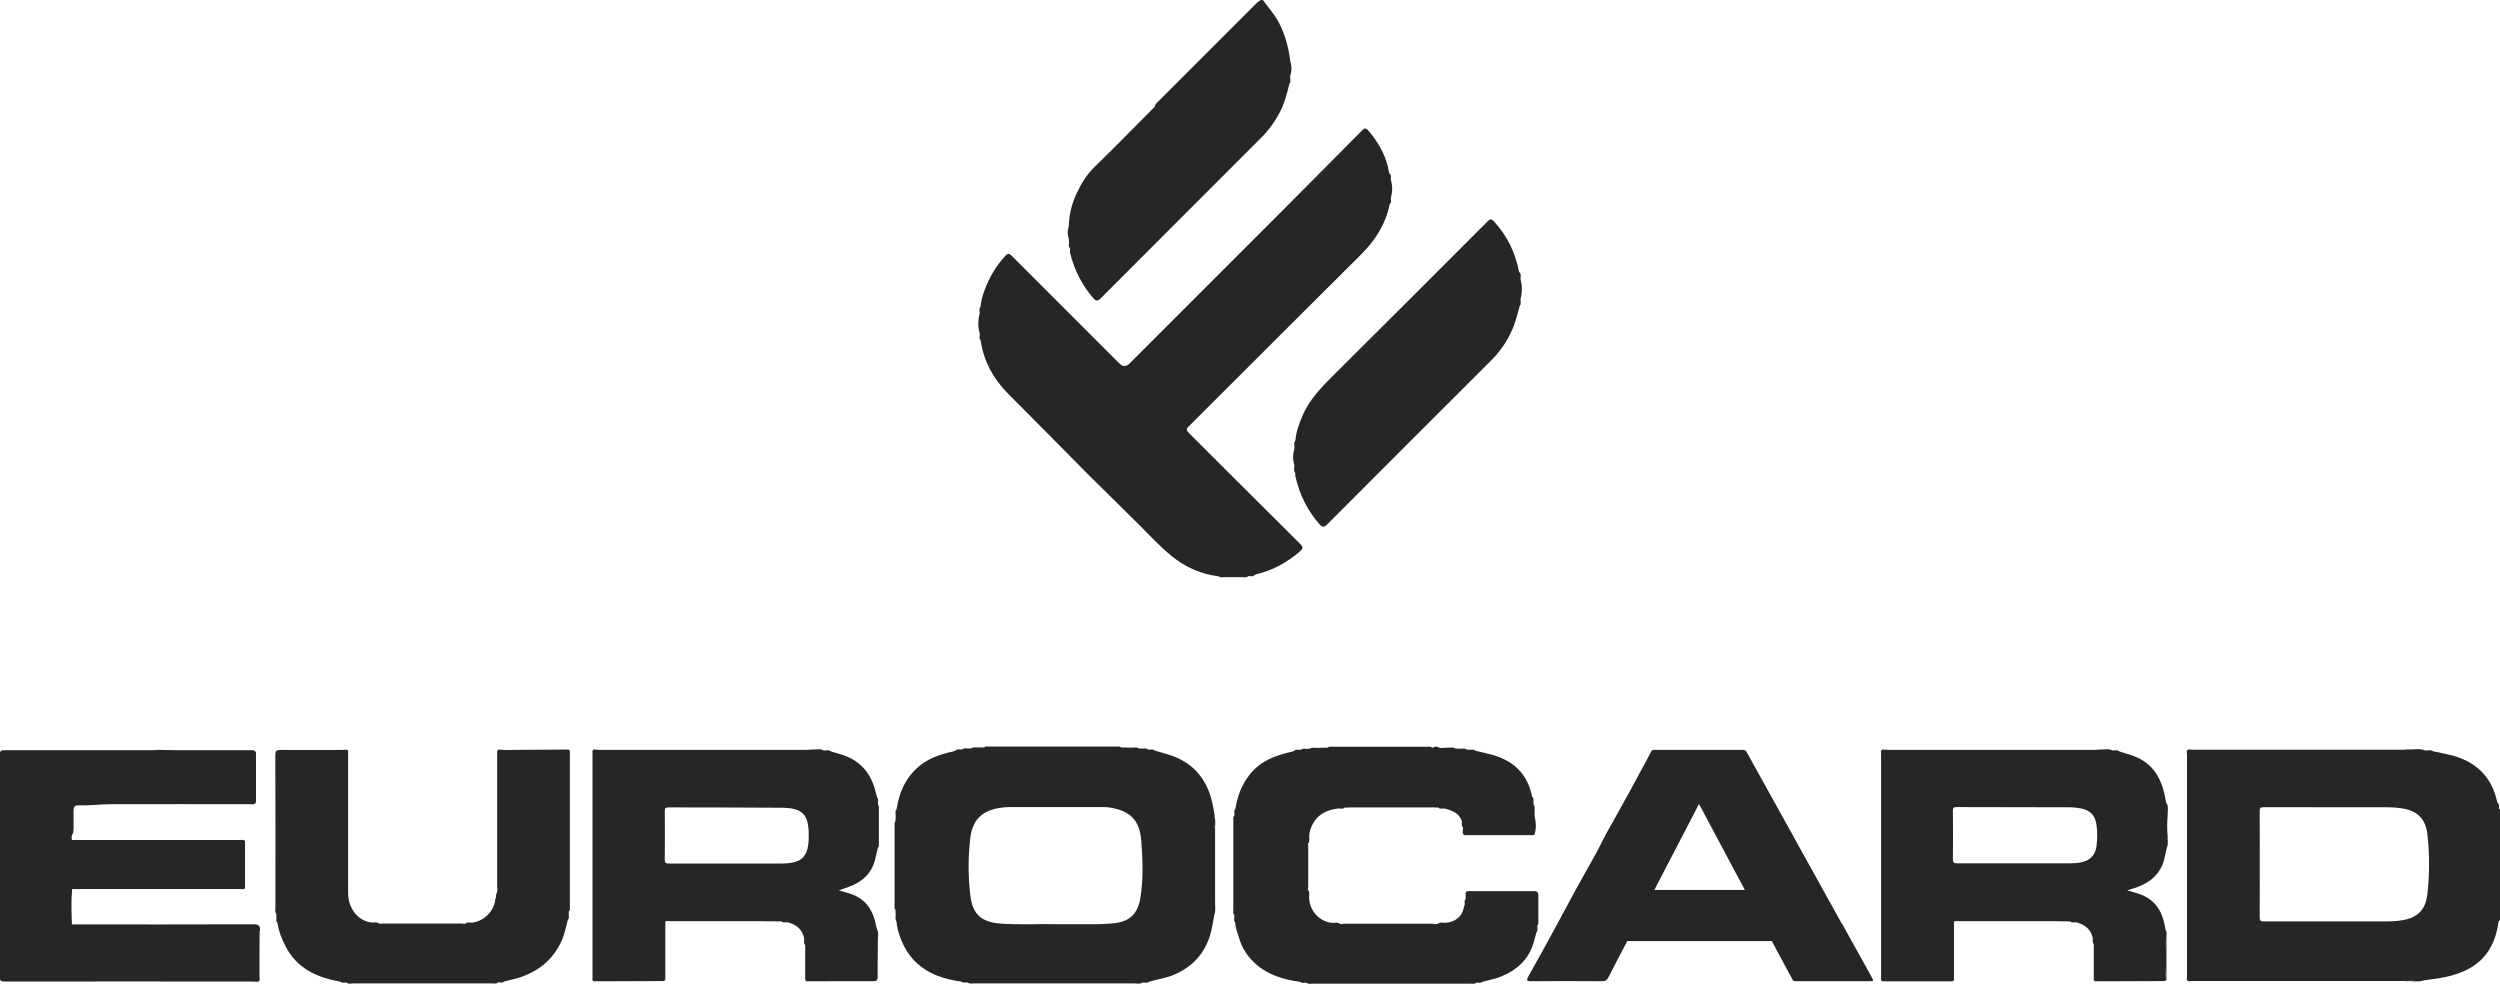 <?xml version="1.0" encoding="UTF-8"?><svg xmlns="http://www.w3.org/2000/svg" viewBox="0 0 226.28 89.02"><defs><style>.d{fill:#262626;}</style></defs><g id="a"/><g id="b"><g id="c"><g><path class="d" d="M96.76,21.96s.02,.05,.03,.07c0-.02-.01-.05-.03-.07,0,.16-.07,.33,.07,.47,.08,.14-.02,.29,.02,.44,.37,1.52,1.05,2.88,2.07,4.08,.25,.29,.4,.36,.72,.04,4.82-4.84,9.67-9.67,14.5-14.51,.72-.72,1.31-1.54,1.77-2.46,.39-.78,.59-1.61,.8-2.45,.14-.14,.06-.32,.07-.48h0v-.23c.15-.41,.15-.83,.02-1.25h0c-.16-1.24-.45-2.43-1.04-3.55-.4-.76-.96-1.39-1.46-2.06h-.18c-.15,.09-.3,.19-.42,.32-2.97,2.97-5.93,5.93-8.9,8.9-.13,.13-.27,.24-.28,.44-1.83,1.84-3.64,3.69-5.5,5.5-.73,.71-1.21,1.56-1.62,2.45-.41,.9-.64,1.86-.66,2.86-.14,.38-.13,.77,0,1.16l.02,.33Z"/><path class="d" d="M112.32,52.24s.04-.02,.06-.02c-.02,0-.04,.01-.06,.02,.22-.02,.45,.09,.65-.08l.03-.02h.04c.16,0,.33,.08,.47-.06,.06-.03,.12-.08,.19-.1,1.5-.35,2.8-1.07,3.96-2.07,.27-.23,.33-.37,.03-.67-3.37-3.34-6.72-6.7-10.08-10.05-.24-.24-.26-.36,0-.61,5.19-5.17,10.36-10.36,15.56-15.52,1.31-1.3,2.24-2.76,2.61-4.57,.22-.16,.08-.38,.11-.57h0v-.04c.16-.53,.16-1.06,0-1.59h0c-.02-.18,.08-.38-.08-.54h0s-.07-.07-.08-.11c-.22-1.45-.91-2.67-1.84-3.78-.23-.27-.35-.32-.63-.03-2.67,2.7-5.35,5.39-8.03,8.08-4.33,4.33-8.67,8.66-13,13q-.45,.45-.92-.02c-.32-.33-.65-.65-.98-.98-2.92-2.92-5.84-5.83-8.75-8.75-.26-.26-.38-.22-.59,.01-.84,.9-1.45,1.94-1.87,3.09-.18,.48-.33,.99-.37,1.52-.17,.17-.06,.39-.08,.58h0v.04c-.16,.59-.16,1.19,0,1.78l.02,.02v.02c0,.2-.1,.41,.07,.58,.15,1.09,.52,2.1,1.07,3.03,.75,1.29,1.88,2.25,2.91,3.31,1.22,1.25,2.47,2.47,3.69,3.72,1.31,1.35,2.65,2.68,3.99,3.99,.89,.87,1.77,1.74,2.65,2.62,.98,.98,1.92,2,3,2.88,1.24,1.01,2.66,1.62,4.25,1.82,.17,.16,.38,.06,.57,.07h1.45Zm13.55-35.95h0s-.01-.02-.02-.04c0,.01,.01,.02,.02,.04Zm-37.22,12.06s.01-.02,.02-.04c0,.01,0,.02-.02,.04Z"/><path class="d" d="M139.07,84.39c.16-.18,.06-.39,.08-.58h0v-.04h0c.03-.06,.09-.13,.09-.19,0-.87,0-1.74,0-2.61,0-.09-.01-.17-.1-.21-.06-.11-.16-.1-.26-.1-1.98,0-3.96,0-5.93,0-.14,0-.28,0-.29,.18v.53c-.16,.17-.07,.37-.08,.55h0s-.06,.07-.07,.11c-.12,.92-.82,1.45-1.67,1.49-.23,.02-.47-.09-.67,.08-.16,.06-.32,.06-.48,.01-2.71,0-5.41,0-8.12,0h0c-.1,.05-.21,.04-.31,0-.17-.16-.38-.07-.57-.08h0c-1.04,0-2.16-.91-2.2-2.3-.02-.22,.09-.45-.08-.65-.05-.08-.04-.16,0-.24v-3.8h0c-.03-.08-.03-.15,.01-.23,.17-.19,.06-.42,.08-.64,0,.01-.01,.03-.02,.04,0-.01,.01-.03,.02-.04,0-.13,.02-.26,.05-.39,.34-1.3,1.24-1.93,2.52-2.1,.02,0,.03-.01,.05-.02-.02,0-.03,.01-.05,.02,.21-.02,.45,.09,.64-.08h.31c.11-.06,.23-.05,.35-.05,2.39,0,4.79,0,7.18,0,.1,0,.21-.02,.3,.04h.33c.17,.17,.37,.08,.56,.09,.69,.17,1.32,.4,1.58,1.15,.02,.18-.09,.39,.09,.55,.04,.24-.13,.5,.11,.71h0c2.11,0,4.23,0,6.34,0,.24-.58,.15-1.18,.04-1.77h0v-.4c-.03-.19,.07-.4-.09-.58l-.02-.22c-.02-.16,.1-.36-.11-.48-.39-2.04-1.64-3.27-3.61-3.82-.5-.14-1.02-.25-1.53-.37-.17-.17-.39-.07-.58-.09h0l-.22-.02h0c-.17-.15-.38-.06-.57-.07h0l-.41-.02c-.3-.17-.63-.05-.94-.07h0c-.19,.03-.38,.04-.58-.01-.18-.13-.36-.13-.53,0h-.09c-.12-.13-.28-.08-.42-.08-2.87,0-5.73,0-8.6,0-.14,0-.3-.05-.42,.08l-.87,.02s-.1,.03-.15,.04c.05,0,.1-.02,.15-.04-.25,.02-.5-.09-.73,.07l-.32,.02c-.16,0-.34-.07-.48,.07h0l-.15,.02c-.16,0-.34-.07-.47,.08-.08,.03-.16,.07-.24,.09-1.44,.32-2.78,.8-3.76,2.01-.76,.93-1.16,1.99-1.34,3.15-.18,.19-.07,.42-.09,.63-.16,.12-.09,.3-.1,.45,0,2.69,0,5.38,0,8.07,0,.16-.06,.33,.09,.46,.03,.02,.03,.04,0,.07,.01,.02,.02,.04,.02,.06,0-.02-.02-.04-.02-.06,.02,.22-.09,.45,.09,.64,0,.51,.23,.96,.36,1.43,.26,.91,.79,1.67,1.48,2.29,1.14,1.02,2.55,1.43,4.03,1.63,.15,.14,.33,.06,.49,.07h.04c.27,.19,.56,.06,.84,.09h0c4.63,0,9.26,0,13.9,0,.22-.02,.46,.09,.67-.08l.03-.02h.04c.16,0,.33,.08,.47-.06,.56-.14,1.12-.26,1.66-.47,1.47-.58,2.55-1.55,3-3.11,.08-.29,.16-.59,.24-.88Zm-8.12-16.7s-.08-.02-.12-.03c.04,.01,.08,.02,.12,.03Zm-19.22,6.11h0s.01-.03,.02-.04c0,.02-.01,.03-.02,.04Zm6.62,4.44c0,.1,0,.19,0,.29,0-.12,0-.24,0-.35v.07Z"/><path class="d" d="M117.91,37.59c-.32,.73-.6,1.48-.66,2.29-.19,.22-.06,.48-.09,.72h0c-.15,.5-.16,1,0,1.5h0s.02,.05,.02,.07c0-.03-.02-.05-.03-.08,.02,.24-.1,.5,.09,.73h0c0,.09-.02,.17,0,.26,.37,1.63,1.07,3.1,2.18,4.36,.25,.28,.39,.33,.69,.04,4.96-4.98,9.94-9.94,14.91-14.91,.8-.8,1.41-1.72,1.87-2.76,.3-.68,.45-1.41,.66-2.12,.16-.17,.06-.38,.08-.57h0l-.02-.03,.02-.02h0c.15-.59,.16-1.19,0-1.78h0v-.04c-.02-.2,.09-.41-.09-.59-.02-.02-.05-.05-.05-.07-.33-1.71-1.05-3.21-2.23-4.51-.31-.35-.42-.24-.66,0-4.61,4.62-9.23,9.24-13.86,13.84-1.11,1.1-2.2,2.22-2.84,3.67Zm-.75,3.01s.03-.08,.04-.12c0,.04-.02,.08-.04,.12h0Z"/><path class="d" d="M23.54,84.24c0-.43-.09-.58-.56-.58-5.49,.02-10.98,.01-16.47,.01-.04-1.07-.08-2.14,.02-3.2,5.06,0,10.13,0,15.19,0,.16,0,.33,.06,.46-.08,0-1.42,0-2.84,0-4.26-.12-.17-.3-.1-.45-.1-5.07,0-10.14,0-15.21,0-.07-.15-.04-.3-.01-.44,.13-.19,.15-.41,.15-.64,0-.53,0-1.07,0-1.6,0-.31,.11-.48,.44-.46,.99,.04,1.98-.1,2.97-.1,4.18-.01,8.36,0,12.54,0,.15,0,.32,.06,.45-.05h0c.13-.06,.11-.19,.11-.31,0-1.39,0-2.78,0-4.17,0-.11,.02-.24-.12-.3-.15-.09-.32-.06-.48-.06-2.18,0-4.36,0-6.54,0-.56,0-1.12-.02-1.69-.03-.16,0-.32,.03-.49,.03-4.48,0-8.96,0-13.45,0-.33,0-.42,.08-.41,.41,.02,2.86,.01,5.72,0,8.59,0,1.76,0,3.53-.02,5.29,0,2.06,.02,4.12,0,6.18,0,.41,.12,.48,.49,.47,7.44-.01,14.87,0,22.31,0,.18,0,.35,.01,.53,.02h0c.29-.03,.19-.26,.19-.41,0-1.39-.01-2.79,.01-4.18Z"/><path class="d" d="M51.46,67.84h0c-1.55,.01-3.1,.03-4.64,.03-.56,0-1.12,.05-1.68-.03-.17,.06-.14,.21-.14,.33,0,4.05,0,8.1,0,12.16h0c.05,.17,.02,.34-.02,.5-.14,.12-.06,.28-.08,.43-.02,.04-.06,.07-.07,.11-.07,1.16-1.17,2.08-2.13,2.14-.19,.01-.4-.08-.57,.08-.07,.05-.15,.05-.23,0-2.43,0-4.86,0-7.3,0h0c-.11,.05-.21,.03-.32-.01-.16-.16-.36-.06-.55-.08h0c-1.24-.06-2.2-1.2-2.22-2.63h0c0-4.23,0-8.46,0-12.69,0-.13,.04-.28-.14-.33h0c-.15,.01-.29,.03-.44,.03-1.84,0-3.68,.01-5.52,0-.39,0-.49,.08-.49,.48,.02,4.29,.01,8.57,.01,12.86,0,.28,0,.56,0,.84,.01,.22-.08,.45,.07,.65l.02,.31c.02,.17-.08,.35,.09,.5,.11,.74,.37,1.42,.71,2.08,1.04,2.06,2.86,2.88,4.99,3.25,.14,.15,.32,.07,.49,.08h0l.03-.02,.02,.02c.23,.19,.5,.06,.75,.08-.02,0-.03-.01-.05-.02,.02,0,.03,.01,.05,.02,4.1,0,8.2,0,12.3,0,.22-.02,.46,.09,.67-.08l.03-.02h.03c.16,0,.34,.08,.48-.06,.55-.17,1.12-.25,1.67-.46,1.62-.6,2.84-1.64,3.55-3.23,.28-.62,.4-1.28,.57-1.92,.16-.17,.06-.38,.08-.57h0v-.15c.13-.1,.1-.24,.1-.37,0-4.64,0-9.28,0-13.92,0-.14,.06-.31-.13-.38Z"/><path class="d" d="M129.58,73.04c-2.44,0-4.88,0-7.31,0-.09,0-.17,.03-.26,.04h7.83c-.09-.02-.17-.04-.26-.04Z"/><path class="d" d="M79.47,72.81h0v-.15s-.03-.04-.03-.06c0,.02,.02,.04,.02,.06,0-.16,.07-.33-.07-.47h0c-.03-.13-.07-.25-.1-.38-.35-1.53-1.15-2.72-2.64-3.34-.47-.19-.97-.31-1.45-.46h0c-.17-.17-.38-.07-.57-.09,.01,0,.02,.01,.03,.02-.01,0-.02,0-.04-.02l-.03,.02-.03-.02h0c-.36-.2-.74-.05-1.11-.08h0c-.13,.01-.26,.03-.39,.03-6.3,0-12.6,0-18.9,0-.13,0-.26-.02-.39-.04h0c-.21,.09-.14,.27-.14,.42,0,6.73,0,13.45,0,20.18,0,.14-.06,.3,.12,.39h0c1.99,0,3.98-.01,5.97-.02,.17,0,.36,.04,.5-.1-.04-.09-.04-.19-.04-.29,0,.1,.02,.19,.04,.29v-5.28h0c.15-.1,.32-.04,.48-.04,2.74,0,5.48,0,8.22,0,.61,0,1.21,.02,1.82,.02h0c.17,.16,.38,.06,.57,.08h0c.78,.21,1.33,.65,1.48,1.49h0c.02,.19-.09,.4,.09,.56,0,.98,0,1.96,0,2.94,0,.12-.04,.27,.12,.35h0c2.01,0,4.03-.02,6.04-.01,.31,0,.41-.08,.4-.4-.01-1.09,.01-2.19,.02-3.28h0c-.02-.34,.1-.69-.08-1.02h0c-.03-.13-.07-.25-.1-.38-.21-1.1-.69-2.02-1.71-2.58-.49-.27-1.05-.37-1.64-.56,.33-.12,.6-.21,.87-.31,1.2-.43,2.07-1.18,2.4-2.45,.1-.37,.17-.74,.26-1.1h0c.09-.07,.09-.18,.09-.28,0-1.12,0-2.24,0-3.35,0-.1,0-.21-.09-.28Zm-8.78,5.35c-1.6,0-3.2,0-4.81,0-1.78,0-3.56,0-5.34,0-.28,0-.38-.06-.37-.36,.02-1.45,.01-2.9,0-4.36,0-.26,.04-.36,.33-.36,3.41,.01,6.82,0,10.23,.03,1.94,.02,2.47,.6,2.47,2.53s-.59,2.52-2.52,2.52Zm8.77,6.98s-.02-.07-.02-.11c0,.04,.02,.07,.02,.11Z"/><path class="d" d="M109.95,73.88h0c-.06-.38-.12-.75-.2-1.12-.4-1.85-1.34-3.29-3.1-4.12-.69-.33-1.43-.49-2.15-.71h0c-.13-.15-.31-.07-.47-.08h0l-.16-.02h0c-.14-.14-.31-.07-.47-.07h0l-.33-.02h0c-.23-.15-.49-.05-.73-.07h0l-.87-.02c-.12-.12-.28-.08-.42-.08-3.85,0-7.69,0-11.54,0-.14,0-.3-.05-.42,.08h-.42c-.25,.03-.51-.07-.74,.08h0l-.32,.02h0c-.16,0-.34-.07-.48,.07h0l-.14,.02h0c-.16,0-.34-.07-.49,.08h0c-.07,.03-.13,.07-.2,.09-1.25,.27-2.41,.66-3.38,1.58-1.07,1.02-1.55,2.27-1.77,3.67h0c-.18,.2-.06,.44-.08,.66,0-.02,.01-.04,.02-.05,0,.02-.01,.04-.02,.05l-.02,.41h0c-.12,.12-.08,.28-.08,.42,0,2.39,0,4.78,0,7.17,0,.14-.05,.3,.08,.42h0l.02,.42h0c.02,.22-.09,.45,.08,.65h0c.02,.45,.14,.88,.29,1.31,.45,1.34,1.24,2.41,2.47,3.14,.97,.57,2.02,.84,3.12,.99,.15,.15,.33,.06,.49,.07h.04c.27,.19,.57,.06,.85,.09h0c.38,0,.77,0,1.15,0,4.34,0,8.67,0,13.01,0,.02,0,.04-.01,.05-.02-.02,0-.04,.01-.05,.02,.28-.02,.58,.1,.84-.08h0l.02-.02,.03,.02h0c.19-.01,.4,.08,.57-.08h0c.7-.21,1.43-.3,2.12-.58,1.37-.55,2.41-1.44,3.05-2.77,.42-.86,.55-1.78,.71-2.7h0c.16-.39,.05-.79,.07-1.18h0c0-2.18,0-4.35,0-6.53-.05-.2-.04-.4-.04-.6l.04,.6c-.02-.4,.09-.8-.07-1.19Zm-28.86,8.88s.02,.04,.02,.06c0-.02-.01-.04-.02-.06Zm21.42-15.06c-.05,0-.11-.02-.16-.04,.05,.02,.11,.03,.16,.04Zm-13.83-.04s-.08,.02-.12,.03c.04,0,.08-.02,.12-.03Zm12.02,15.92c-.44,.04-.89,.06-1.33,.07-1.25,0-2.49,0-4.06,0-1.39-.04-3.09,.08-4.8-.06-1.69-.14-2.48-.84-2.68-2.52-.21-1.72-.21-3.47-.01-5.19,.19-1.72,1.12-2.56,2.84-2.78,.22-.03,.44-.05,.67-.05,2.88,0,5.76,0,8.64,0,.19,0,.39,.02,.58,.06,1.75,.3,2.6,1.15,2.74,2.92,.14,1.76,.21,3.53-.08,5.28-.24,1.46-1.02,2.13-2.49,2.27Zm9.33-1.98c-.02,.08-.03,.16-.04,.24,0-.08,.02-.16,.04-.24Z"/><path class="d" d="M196.08,72.72c-.06-.3-.11-.6-.18-.9-.33-1.41-1-2.55-2.36-3.21-.56-.27-1.15-.41-1.73-.6-.17-.17-.37-.07-.56-.09,.01,0,.03,.01,.05,.02-.02,0-.03-.01-.05-.02l-.03,.02-.03-.02h0c-.36-.2-.74-.05-1.11-.08h0c-.13,.01-.26,.03-.39,.03-6.3,0-12.6,0-18.9,0-.13,0-.26-.02-.4-.03h0c-.19,.08-.13,.25-.13,.38,0,6.74,0,13.47,0,20.21,0,.14-.06,.3,.12,.39h0c2.12,0,4.24,0,6.36,0h0c.19-.1,.11-.29,.12-.44,0-1.65,0-3.31,0-4.96h0c.15-.09,.32-.04,.48-.04,2.89,0,5.77,0,8.66,0,.46,0,.92,.02,1.37,.02h0c.18,.16,.39,.06,.58,.08h0c.75,.21,1.3,.62,1.47,1.42h0c.02,.18-.08,.39,.09,.55h0v.04h0c0,1,0,1.99,0,2.99,0,.12-.04,.27,.12,.34h0c1.99,0,3.98-.01,5.96-.02,.17,0,.36,.05,.5-.11h0c0-1.28,0-2.55,0-3.83h0c-.02-.21,.09-.45-.07-.66h0c-.03-.17-.07-.34-.1-.51-.25-1.3-.92-2.27-2.19-2.74-.38-.14-.77-.23-1.19-.36,.35-.11,.65-.2,.95-.31,.99-.38,1.8-.97,2.23-1.99,.21-.5,.27-1.04,.4-1.56h0c.17-.33,.05-.68,.08-1.03h0c-.06-.62-.06-1.24,0-1.86h0c-.03-.37,.11-.76-.08-1.12Zm-6.68,12.18s.01,.02,.02,.03c0-.01-.01-.02-.02-.03Zm.36-8.32c-.11,.82-.57,1.3-1.39,1.47-.33,.07-.67,.09-1.02,.09-1.65,0-3.29,0-4.94,0-1.75,0-3.5,0-5.25,0-.31,0-.4-.07-.4-.39,.02-1.44,.01-2.88,0-4.32,0-.23,0-.38,.32-.38,3.44,.01,6.89,.01,10.33,.02,.29,0,.59,.04,.88,.09,.93,.18,1.36,.63,1.48,1.58,.07,.6,.07,1.21-.01,1.82Zm6.27,10.94c0,.39,.02,.78,.04,1.16-.07-.39-.05-.78-.04-1.16Zm.04-2.66c-.03,.46-.04,.92-.05,1.38,0-.46,0-.92,.05-1.38Zm.09-11.03s-.01-.05-.02-.07c0,.02,.01,.05,.02,.07Z"/><path class="d" d="M226.28,73.61v-.36c-.06,.02-.1,0-.1-.06h0c0-.16,.07-.34-.08-.47h0c-.03-.07-.07-.13-.09-.2-.44-1.98-1.62-3.31-3.53-3.98-.74-.26-1.5-.37-2.26-.54h0c-.2-.16-.44-.06-.66-.08h0l-.03,.02-.03-.02h0c-.51-.21-1.04-.05-1.56-.09h0c-.13,.01-.26,.03-.39,.03-6.33,0-12.66,0-18.99,0-.13,0-.26-.02-.4-.03h0c-.35,.03-.21,.31-.21,.48,0,5.69,0,11.38,0,17.07,0,1.01,0,2.02,0,3.02,0,.15-.1,.38,.19,.41h0c.1,0,.21-.02,.31-.02,6.39,0,12.77,0,19.16,0,.09,0,.18,.01,.26,.02,.25-.05,.51-.04,.76-.04l-.76,.04c.51-.03,1.04,.11,1.54-.08,.61-.09,1.23-.15,1.84-.28,2.45-.51,4.39-1.71,4.88-4.87,.02-.1-.02-.25,.15-.28v-.98h0v-8.01h0v-.53h0v-.18h0Zm-8.21-5.76s-.08-.01-.12-.02c.04,0,.08,.01,.12,.02Zm1.62,13.16c-.16,1.4-.95,2.1-2.36,2.3-.47,.07-.94,.09-1.42,.09-1.71,0-3.41,0-5.12,0-1.96,0-3.92,0-5.88,0-.28,0-.38-.05-.38-.36,.01-3.2,.01-6.41,0-9.61,0-.3,.08-.37,.37-.37,3.78,0,7.57,0,11.36,.01,.37,0,.74,.04,1.11,.09,1.38,.2,2.16,.91,2.33,2.29,.22,1.84,.21,3.7,0,5.55Z"/><path class="d" d="M166.71,83.61c-1.74-3.14-3.49-6.29-5.23-9.43-1.12-2.02-2.24-4.04-3.36-6.06-.09-.16-.18-.25-.37-.25-2.67,0-5.34,0-8.01,0-.12,0-.21,0-.28,.14-.32,.63-.66,1.24-1,1.86-.47,.86-.91,1.73-1.4,2.57-.44,.76-.83,1.54-1.28,2.3-.49,.83-.89,1.71-1.35,2.55-.6,1.1-1.23,2.18-1.83,3.28-.64,1.17-1.26,2.36-1.9,3.53-.78,1.44-1.58,2.87-2.38,4.3-.17,.31-.14,.42,.25,.41,2.15-.02,4.3-.01,6.46,0,.3,0,.43-.11,.56-.37,.55-1.1,1.13-2.18,1.7-3.26h0c4.36,0,8.72,0,13.08,0h0c.62,1.16,1.25,2.32,1.87,3.48,.07,.13,.15,.15,.28,.15,2.26,0,4.51,0,6.77,0,.21,0,.32,0,.18-.26-.92-1.64-1.83-3.3-2.74-4.94Zm-12.93-10.84c1.4,2.62,2.76,5.17,4.15,7.78h-8.19c1.35-2.6,2.68-5.16,4.04-7.78Z"/></g></g></g></svg>
